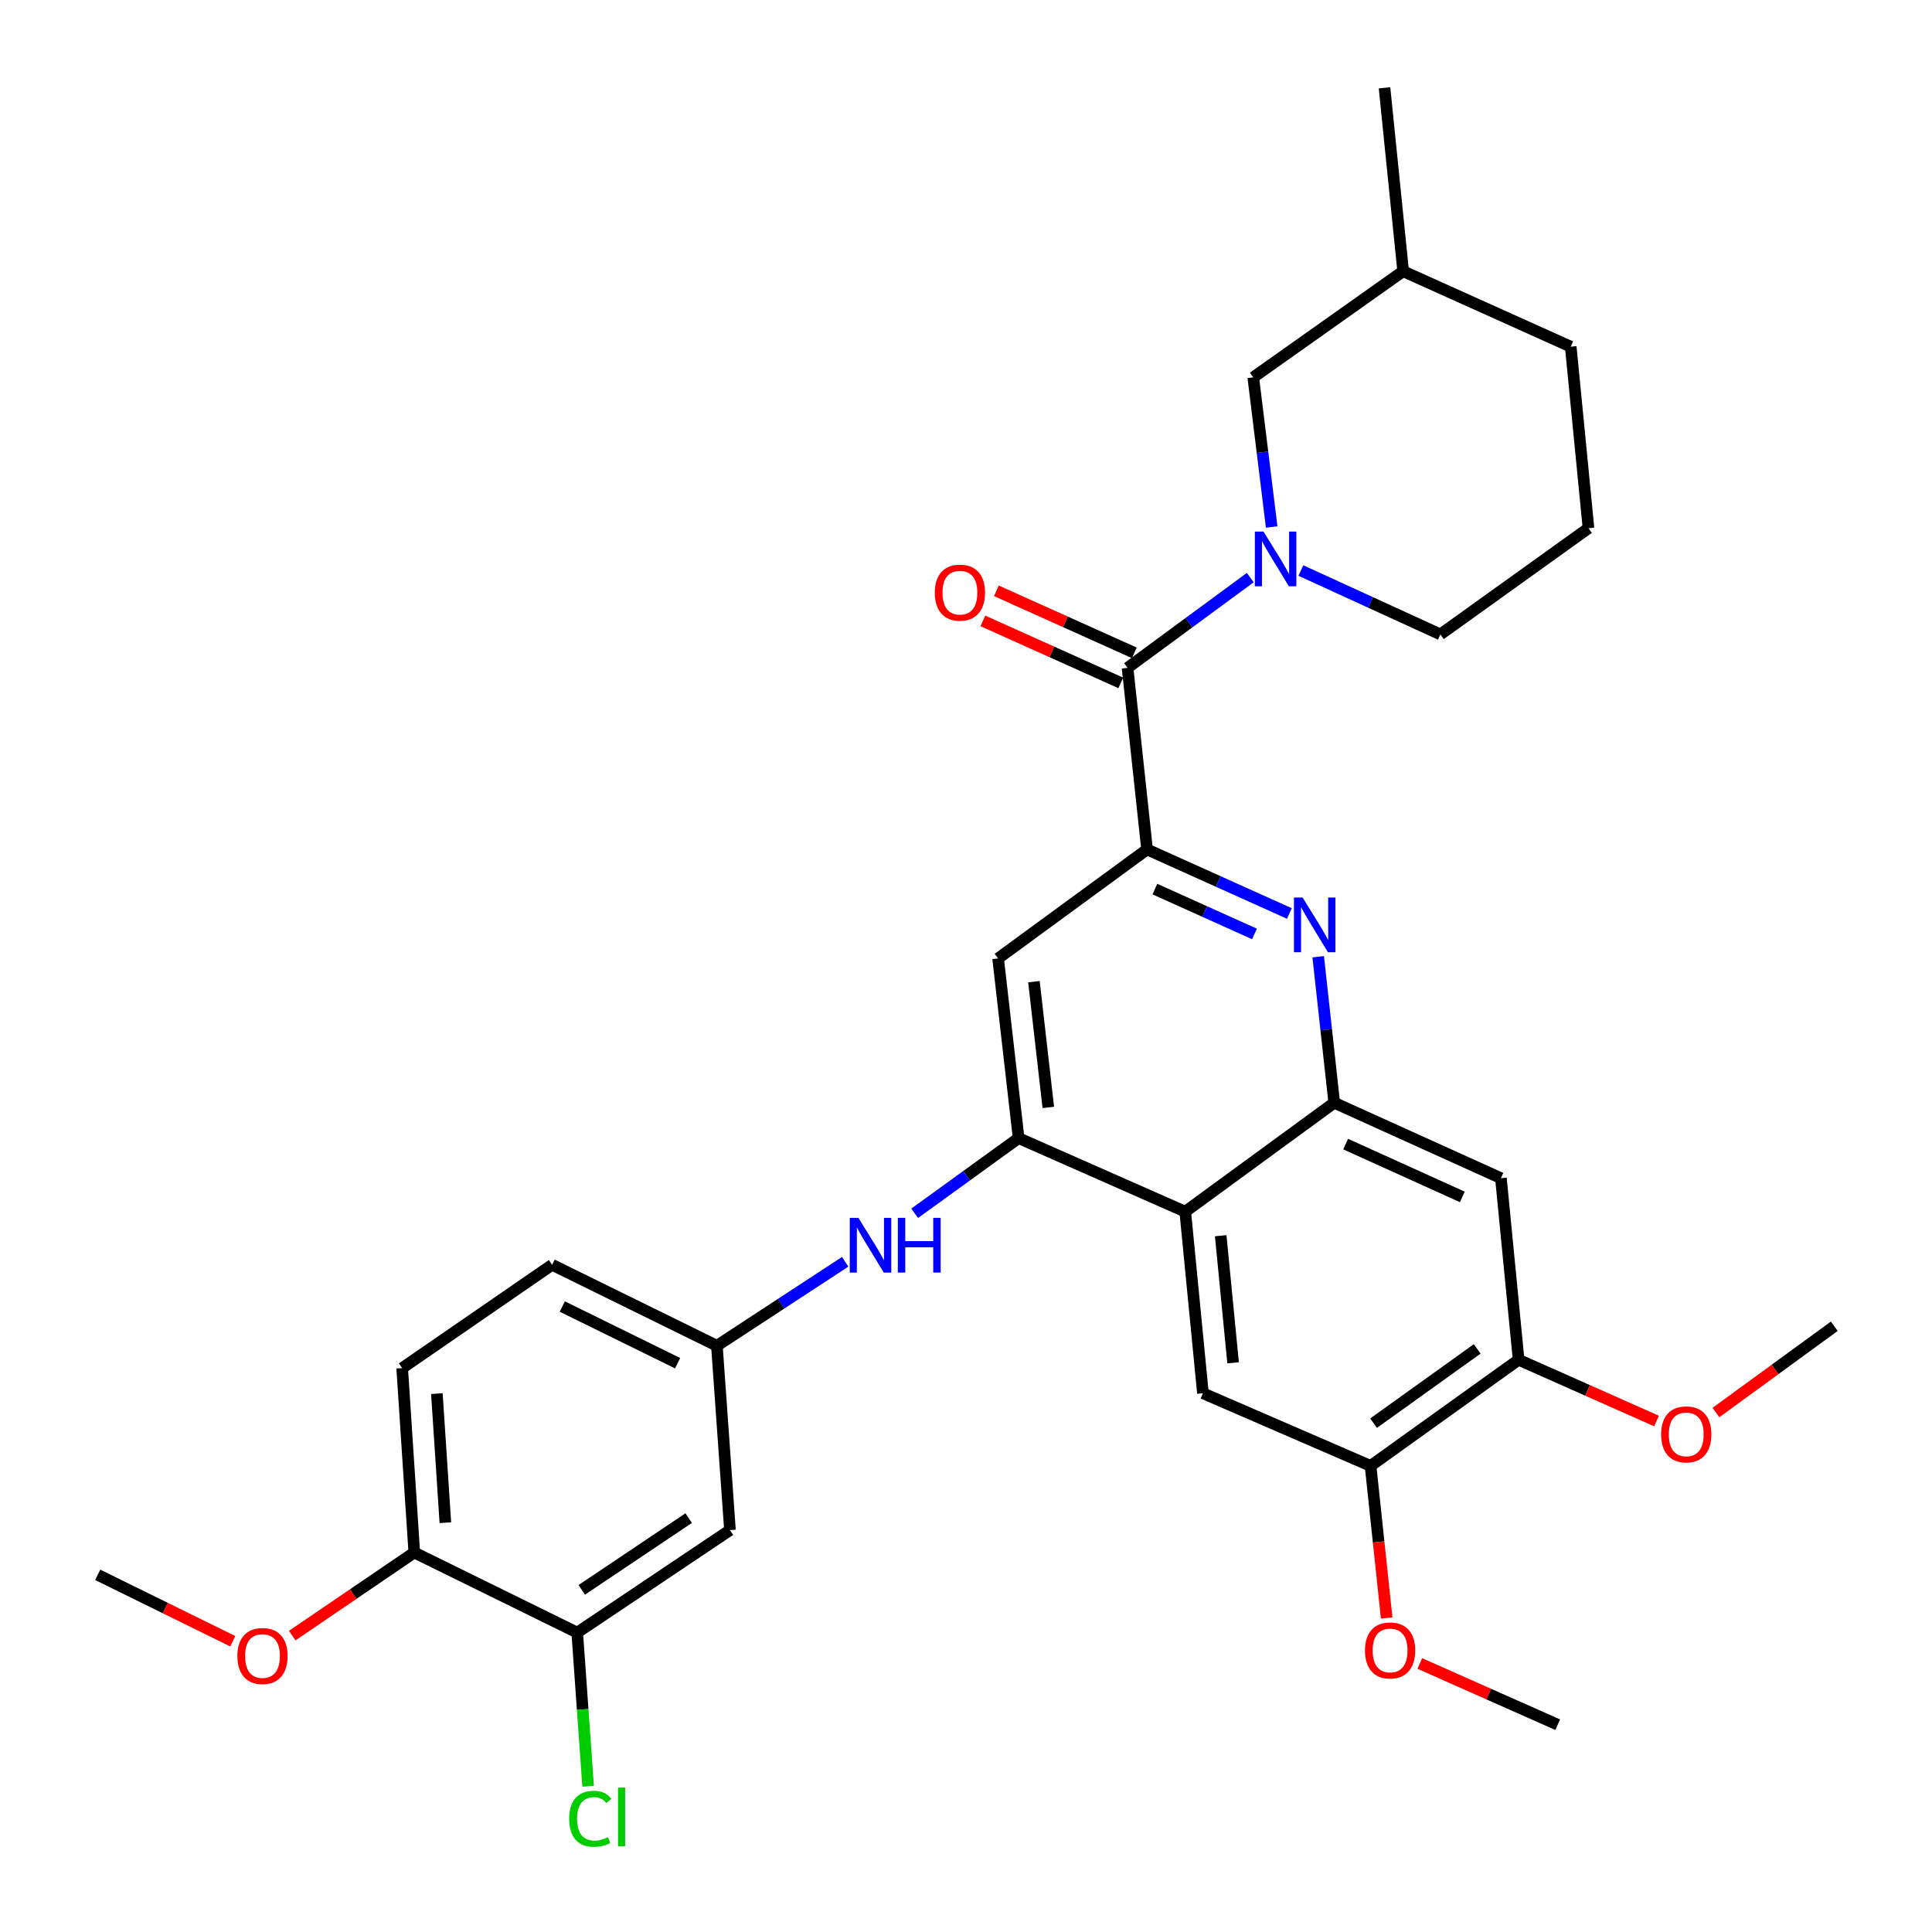 <?xml version='1.0' encoding='iso-8859-1'?>
<svg version='1.1' baseProfile='full'
              xmlns='http://www.w3.org/2000/svg'
                      xmlns:rdkit='http://www.rdkit.org/xml'
                      xmlns:xlink='http://www.w3.org/1999/xlink'
                  xml:space='preserve'
width='1000px' height='1000px' viewBox='0 0 1000 1000'>
<!-- END OF HEADER -->
<rect style='opacity:1.0;fill:#FFFFFF;stroke:none' width='1000' height='1000' x='0' y='0'> </rect>
<path class='bond-1' d='M 593.723,439.664 L 583.618,345.685' style='fill:none;fill-rule:evenodd;stroke:#000000;stroke-width:6px;stroke-linecap:butt;stroke-linejoin:miter;stroke-opacity:1' />
<path class='bond-2' d='M 593.723,439.664 L 630.545,456.242' style='fill:none;fill-rule:evenodd;stroke:#000000;stroke-width:6px;stroke-linecap:butt;stroke-linejoin:miter;stroke-opacity:1' />
<path class='bond-2' d='M 630.545,456.242 L 667.368,472.821' style='fill:none;fill-rule:evenodd;stroke:#0000FF;stroke-width:6px;stroke-linecap:butt;stroke-linejoin:miter;stroke-opacity:1' />
<path class='bond-2' d='M 597.764,460.196 L 623.54,471.801' style='fill:none;fill-rule:evenodd;stroke:#000000;stroke-width:6px;stroke-linecap:butt;stroke-linejoin:miter;stroke-opacity:1' />
<path class='bond-2' d='M 623.54,471.801 L 649.316,483.406' style='fill:none;fill-rule:evenodd;stroke:#0000FF;stroke-width:6px;stroke-linecap:butt;stroke-linejoin:miter;stroke-opacity:1' />
<path class='bond-6' d='M 593.723,439.664 L 516.617,496.085' style='fill:none;fill-rule:evenodd;stroke:#000000;stroke-width:6px;stroke-linecap:butt;stroke-linejoin:miter;stroke-opacity:1' />
<path class='bond-0' d='M 647.13,298.962 L 615.374,322.323' style='fill:none;fill-rule:evenodd;stroke:#0000FF;stroke-width:6px;stroke-linecap:butt;stroke-linejoin:miter;stroke-opacity:1' />
<path class='bond-0' d='M 615.374,322.323 L 583.618,345.685' style='fill:none;fill-rule:evenodd;stroke:#000000;stroke-width:6px;stroke-linecap:butt;stroke-linejoin:miter;stroke-opacity:1' />
<path class='bond-14' d='M 658.215,272.784 L 653.449,234.054' style='fill:none;fill-rule:evenodd;stroke:#0000FF;stroke-width:6px;stroke-linecap:butt;stroke-linejoin:miter;stroke-opacity:1' />
<path class='bond-14' d='M 653.449,234.054 L 648.684,195.323' style='fill:none;fill-rule:evenodd;stroke:#000000;stroke-width:6px;stroke-linecap:butt;stroke-linejoin:miter;stroke-opacity:1' />
<path class='bond-20' d='M 673.334,295.303 L 709.434,311.835' style='fill:none;fill-rule:evenodd;stroke:#0000FF;stroke-width:6px;stroke-linecap:butt;stroke-linejoin:miter;stroke-opacity:1' />
<path class='bond-20' d='M 709.434,311.835 L 745.535,328.366' style='fill:none;fill-rule:evenodd;stroke:#000000;stroke-width:6px;stroke-linecap:butt;stroke-linejoin:miter;stroke-opacity:1' />
<path class='bond-16' d='M 587.116,337.904 L 551.423,321.853' style='fill:none;fill-rule:evenodd;stroke:#000000;stroke-width:6px;stroke-linecap:butt;stroke-linejoin:miter;stroke-opacity:1' />
<path class='bond-16' d='M 551.423,321.853 L 515.73,305.803' style='fill:none;fill-rule:evenodd;stroke:#FF0000;stroke-width:6px;stroke-linecap:butt;stroke-linejoin:miter;stroke-opacity:1' />
<path class='bond-16' d='M 580.119,353.466 L 544.425,337.415' style='fill:none;fill-rule:evenodd;stroke:#000000;stroke-width:6px;stroke-linecap:butt;stroke-linejoin:miter;stroke-opacity:1' />
<path class='bond-16' d='M 544.425,337.415 L 508.732,321.364' style='fill:none;fill-rule:evenodd;stroke:#FF0000;stroke-width:6px;stroke-linecap:butt;stroke-linejoin:miter;stroke-opacity:1' />
<path class='bond-4' d='M 682.297,495.203 L 686.45,532.993' style='fill:none;fill-rule:evenodd;stroke:#0000FF;stroke-width:6px;stroke-linecap:butt;stroke-linejoin:miter;stroke-opacity:1' />
<path class='bond-4' d='M 686.45,532.993 L 690.602,570.782' style='fill:none;fill-rule:evenodd;stroke:#000000;stroke-width:6px;stroke-linecap:butt;stroke-linejoin:miter;stroke-opacity:1' />
<path class='bond-3' d='M 613.478,627.156 L 527.234,589.087' style='fill:none;fill-rule:evenodd;stroke:#000000;stroke-width:6px;stroke-linecap:butt;stroke-linejoin:miter;stroke-opacity:1' />
<path class='bond-7' d='M 613.478,627.156 L 622.635,721.144' style='fill:none;fill-rule:evenodd;stroke:#000000;stroke-width:6px;stroke-linecap:butt;stroke-linejoin:miter;stroke-opacity:1' />
<path class='bond-7' d='M 631.834,639.6 L 638.243,705.391' style='fill:none;fill-rule:evenodd;stroke:#000000;stroke-width:6px;stroke-linecap:butt;stroke-linejoin:miter;stroke-opacity:1' />
<path class='bond-32' d='M 613.478,627.156 L 690.602,570.782' style='fill:none;fill-rule:evenodd;stroke:#000000;stroke-width:6px;stroke-linecap:butt;stroke-linejoin:miter;stroke-opacity:1' />
<path class='bond-8' d='M 690.602,570.782 L 776.873,609.828' style='fill:none;fill-rule:evenodd;stroke:#000000;stroke-width:6px;stroke-linecap:butt;stroke-linejoin:miter;stroke-opacity:1' />
<path class='bond-8' d='M 696.507,592.184 L 756.897,619.516' style='fill:none;fill-rule:evenodd;stroke:#000000;stroke-width:6px;stroke-linecap:butt;stroke-linejoin:miter;stroke-opacity:1' />
<path class='bond-5' d='M 527.234,589.087 L 516.617,496.085' style='fill:none;fill-rule:evenodd;stroke:#000000;stroke-width:6px;stroke-linecap:butt;stroke-linejoin:miter;stroke-opacity:1' />
<path class='bond-5' d='M 542.594,573.201 L 535.163,508.1' style='fill:none;fill-rule:evenodd;stroke:#000000;stroke-width:6px;stroke-linecap:butt;stroke-linejoin:miter;stroke-opacity:1' />
<path class='bond-9' d='M 527.234,589.087 L 500.33,608.542' style='fill:none;fill-rule:evenodd;stroke:#000000;stroke-width:6px;stroke-linecap:butt;stroke-linejoin:miter;stroke-opacity:1' />
<path class='bond-9' d='M 500.33,608.542 L 473.427,627.997' style='fill:none;fill-rule:evenodd;stroke:#0000FF;stroke-width:6px;stroke-linecap:butt;stroke-linejoin:miter;stroke-opacity:1' />
<path class='bond-10' d='M 622.635,721.144 L 709.399,758.739' style='fill:none;fill-rule:evenodd;stroke:#000000;stroke-width:6px;stroke-linecap:butt;stroke-linejoin:miter;stroke-opacity:1' />
<path class='bond-11' d='M 776.873,609.828 L 786.03,703.816' style='fill:none;fill-rule:evenodd;stroke:#000000;stroke-width:6px;stroke-linecap:butt;stroke-linejoin:miter;stroke-opacity:1' />
<path class='bond-15' d='M 437.459,653.106 L 404.26,674.835' style='fill:none;fill-rule:evenodd;stroke:#0000FF;stroke-width:6px;stroke-linecap:butt;stroke-linejoin:miter;stroke-opacity:1' />
<path class='bond-15' d='M 404.26,674.835 L 371.062,696.564' style='fill:none;fill-rule:evenodd;stroke:#000000;stroke-width:6px;stroke-linecap:butt;stroke-linejoin:miter;stroke-opacity:1' />
<path class='bond-22' d='M 709.399,758.739 L 713.571,798.103' style='fill:none;fill-rule:evenodd;stroke:#000000;stroke-width:6px;stroke-linecap:butt;stroke-linejoin:miter;stroke-opacity:1' />
<path class='bond-22' d='M 713.571,798.103 L 717.742,837.467' style='fill:none;fill-rule:evenodd;stroke:#FF0000;stroke-width:6px;stroke-linecap:butt;stroke-linejoin:miter;stroke-opacity:1' />
<path class='bond-33' d='M 709.399,758.739 L 786.03,703.816' style='fill:none;fill-rule:evenodd;stroke:#000000;stroke-width:6px;stroke-linecap:butt;stroke-linejoin:miter;stroke-opacity:1' />
<path class='bond-33' d='M 710.954,736.632 L 764.596,698.186' style='fill:none;fill-rule:evenodd;stroke:#000000;stroke-width:6px;stroke-linecap:butt;stroke-linejoin:miter;stroke-opacity:1' />
<path class='bond-23' d='M 786.03,703.816 L 821.726,719.669' style='fill:none;fill-rule:evenodd;stroke:#000000;stroke-width:6px;stroke-linecap:butt;stroke-linejoin:miter;stroke-opacity:1' />
<path class='bond-23' d='M 821.726,719.669 L 857.422,735.522' style='fill:none;fill-rule:evenodd;stroke:#FF0000;stroke-width:6px;stroke-linecap:butt;stroke-linejoin:miter;stroke-opacity:1' />
<path class='bond-12' d='M 298.772,845.03 L 377.83,791.983' style='fill:none;fill-rule:evenodd;stroke:#000000;stroke-width:6px;stroke-linecap:butt;stroke-linejoin:miter;stroke-opacity:1' />
<path class='bond-12' d='M 301.124,822.904 L 356.464,785.771' style='fill:none;fill-rule:evenodd;stroke:#000000;stroke-width:6px;stroke-linecap:butt;stroke-linejoin:miter;stroke-opacity:1' />
<path class='bond-19' d='M 298.772,845.03 L 301.59,884.8' style='fill:none;fill-rule:evenodd;stroke:#000000;stroke-width:6px;stroke-linecap:butt;stroke-linejoin:miter;stroke-opacity:1' />
<path class='bond-19' d='M 301.59,884.8 L 304.408,924.57' style='fill:none;fill-rule:evenodd;stroke:#00CC00;stroke-width:6px;stroke-linecap:butt;stroke-linejoin:miter;stroke-opacity:1' />
<path class='bond-35' d='M 298.772,845.03 L 214.434,803.576' style='fill:none;fill-rule:evenodd;stroke:#000000;stroke-width:6px;stroke-linecap:butt;stroke-linejoin:miter;stroke-opacity:1' />
<path class='bond-13' d='M 377.83,791.983 L 371.062,696.564' style='fill:none;fill-rule:evenodd;stroke:#000000;stroke-width:6px;stroke-linecap:butt;stroke-linejoin:miter;stroke-opacity:1' />
<path class='bond-25' d='M 648.684,195.323 L 726.273,140.39' style='fill:none;fill-rule:evenodd;stroke:#000000;stroke-width:6px;stroke-linecap:butt;stroke-linejoin:miter;stroke-opacity:1' />
<path class='bond-21' d='M 371.062,696.564 L 285.776,654.656' style='fill:none;fill-rule:evenodd;stroke:#000000;stroke-width:6px;stroke-linecap:butt;stroke-linejoin:miter;stroke-opacity:1' />
<path class='bond-21' d='M 350.744,705.592 L 291.044,676.256' style='fill:none;fill-rule:evenodd;stroke:#000000;stroke-width:6px;stroke-linecap:butt;stroke-linejoin:miter;stroke-opacity:1' />
<path class='bond-17' d='M 214.434,803.576 L 208.159,708.138' style='fill:none;fill-rule:evenodd;stroke:#000000;stroke-width:6px;stroke-linecap:butt;stroke-linejoin:miter;stroke-opacity:1' />
<path class='bond-17' d='M 230.519,788.141 L 226.126,721.334' style='fill:none;fill-rule:evenodd;stroke:#000000;stroke-width:6px;stroke-linecap:butt;stroke-linejoin:miter;stroke-opacity:1' />
<path class='bond-24' d='M 214.434,803.576 L 182.84,825.088' style='fill:none;fill-rule:evenodd;stroke:#000000;stroke-width:6px;stroke-linecap:butt;stroke-linejoin:miter;stroke-opacity:1' />
<path class='bond-24' d='M 182.84,825.088 L 151.245,846.599' style='fill:none;fill-rule:evenodd;stroke:#FF0000;stroke-width:6px;stroke-linecap:butt;stroke-linejoin:miter;stroke-opacity:1' />
<path class='bond-18' d='M 208.159,708.138 L 285.776,654.656' style='fill:none;fill-rule:evenodd;stroke:#000000;stroke-width:6px;stroke-linecap:butt;stroke-linejoin:miter;stroke-opacity:1' />
<path class='bond-26' d='M 745.535,328.366 L 822.194,273.395' style='fill:none;fill-rule:evenodd;stroke:#000000;stroke-width:6px;stroke-linecap:butt;stroke-linejoin:miter;stroke-opacity:1' />
<path class='bond-29' d='M 734.887,861.013 L 770.583,876.862' style='fill:none;fill-rule:evenodd;stroke:#FF0000;stroke-width:6px;stroke-linecap:butt;stroke-linejoin:miter;stroke-opacity:1' />
<path class='bond-29' d='M 770.583,876.862 L 806.278,892.711' style='fill:none;fill-rule:evenodd;stroke:#000000;stroke-width:6px;stroke-linecap:butt;stroke-linejoin:miter;stroke-opacity:1' />
<path class='bond-28' d='M 888.166,731.138 L 918.796,708.799' style='fill:none;fill-rule:evenodd;stroke:#FF0000;stroke-width:6px;stroke-linecap:butt;stroke-linejoin:miter;stroke-opacity:1' />
<path class='bond-28' d='M 918.796,708.799 L 949.426,686.459' style='fill:none;fill-rule:evenodd;stroke:#000000;stroke-width:6px;stroke-linecap:butt;stroke-linejoin:miter;stroke-opacity:1' />
<path class='bond-30' d='M 120.493,849.509 L 85.533,832.32' style='fill:none;fill-rule:evenodd;stroke:#FF0000;stroke-width:6px;stroke-linecap:butt;stroke-linejoin:miter;stroke-opacity:1' />
<path class='bond-30' d='M 85.533,832.32 L 50.574,815.132' style='fill:none;fill-rule:evenodd;stroke:#000000;stroke-width:6px;stroke-linecap:butt;stroke-linejoin:miter;stroke-opacity:1' />
<path class='bond-31' d='M 726.273,140.39 L 716.623,45.455' style='fill:none;fill-rule:evenodd;stroke:#000000;stroke-width:6px;stroke-linecap:butt;stroke-linejoin:miter;stroke-opacity:1' />
<path class='bond-34' d='M 726.273,140.39 L 813.009,179.436' style='fill:none;fill-rule:evenodd;stroke:#000000;stroke-width:6px;stroke-linecap:butt;stroke-linejoin:miter;stroke-opacity:1' />
<path class='bond-27' d='M 822.194,273.395 L 813.009,179.436' style='fill:none;fill-rule:evenodd;stroke:#000000;stroke-width:6px;stroke-linecap:butt;stroke-linejoin:miter;stroke-opacity:1' />
<path  class='atom-1' d='M 653.989 275.151
L 663.269 290.151
Q 664.189 291.631, 665.669 294.311
Q 667.149 296.991, 667.229 297.151
L 667.229 275.151
L 670.989 275.151
L 670.989 303.471
L 667.109 303.471
L 657.149 287.071
Q 655.989 285.151, 654.749 282.951
Q 653.549 280.751, 653.189 280.071
L 653.189 303.471
L 649.509 303.471
L 649.509 275.151
L 653.989 275.151
' fill='#0000FF'/>
<path  class='atom-3' d='M 674.227 464.568
L 683.507 479.568
Q 684.427 481.048, 685.907 483.728
Q 687.387 486.408, 687.467 486.568
L 687.467 464.568
L 691.227 464.568
L 691.227 492.888
L 687.347 492.888
L 677.387 476.488
Q 676.227 474.568, 674.987 472.368
Q 673.787 470.168, 673.427 469.488
L 673.427 492.888
L 669.747 492.888
L 669.747 464.568
L 674.227 464.568
' fill='#0000FF'/>
<path  class='atom-10' d='M 444.315 630.362
L 453.595 645.362
Q 454.515 646.842, 455.995 649.522
Q 457.475 652.202, 457.555 652.362
L 457.555 630.362
L 461.315 630.362
L 461.315 658.682
L 457.435 658.682
L 447.475 642.282
Q 446.315 640.362, 445.075 638.162
Q 443.875 635.962, 443.515 635.282
L 443.515 658.682
L 439.835 658.682
L 439.835 630.362
L 444.315 630.362
' fill='#0000FF'/>
<path  class='atom-10' d='M 464.715 630.362
L 468.555 630.362
L 468.555 642.402
L 483.035 642.402
L 483.035 630.362
L 486.875 630.362
L 486.875 658.682
L 483.035 658.682
L 483.035 645.602
L 468.555 645.602
L 468.555 658.682
L 464.715 658.682
L 464.715 630.362
' fill='#0000FF'/>
<path  class='atom-17' d='M 483.853 306.748
Q 483.853 299.948, 487.213 296.148
Q 490.573 292.348, 496.853 292.348
Q 503.133 292.348, 506.493 296.148
Q 509.853 299.948, 509.853 306.748
Q 509.853 313.628, 506.453 317.548
Q 503.053 321.428, 496.853 321.428
Q 490.613 321.428, 487.213 317.548
Q 483.853 313.668, 483.853 306.748
M 496.853 318.228
Q 501.173 318.228, 503.493 315.348
Q 505.853 312.428, 505.853 306.748
Q 505.853 301.188, 503.493 298.388
Q 501.173 295.548, 496.853 295.548
Q 492.533 295.548, 490.173 298.348
Q 487.853 301.148, 487.853 306.748
Q 487.853 312.468, 490.173 315.348
Q 492.533 318.228, 496.853 318.228
' fill='#FF0000'/>
<path  class='atom-20' d='M 294.611 941.401
Q 294.611 934.361, 297.891 930.681
Q 301.211 926.961, 307.491 926.961
Q 313.331 926.961, 316.451 931.081
L 313.811 933.241
Q 311.531 930.241, 307.491 930.241
Q 303.211 930.241, 300.931 933.121
Q 298.691 935.961, 298.691 941.401
Q 298.691 947.001, 301.011 949.881
Q 303.371 952.761, 307.931 952.761
Q 311.051 952.761, 314.691 950.881
L 315.811 953.881
Q 314.331 954.841, 312.091 955.401
Q 309.851 955.961, 307.371 955.961
Q 301.211 955.961, 297.891 952.201
Q 294.611 948.441, 294.611 941.401
' fill='#00CC00'/>
<path  class='atom-20' d='M 319.891 925.241
L 323.571 925.241
L 323.571 955.601
L 319.891 955.601
L 319.891 925.241
' fill='#00CC00'/>
<path  class='atom-23' d='M 706.514 854.267
Q 706.514 847.467, 709.874 843.667
Q 713.234 839.867, 719.514 839.867
Q 725.794 839.867, 729.154 843.667
Q 732.514 847.467, 732.514 854.267
Q 732.514 861.147, 729.114 865.067
Q 725.714 868.947, 719.514 868.947
Q 713.274 868.947, 709.874 865.067
Q 706.514 861.187, 706.514 854.267
M 719.514 865.747
Q 723.834 865.747, 726.154 862.867
Q 728.514 859.947, 728.514 854.267
Q 728.514 848.707, 726.154 845.907
Q 723.834 843.067, 719.514 843.067
Q 715.194 843.067, 712.834 845.867
Q 710.514 848.667, 710.514 854.267
Q 710.514 859.987, 712.834 862.867
Q 715.194 865.747, 719.514 865.747
' fill='#FF0000'/>
<path  class='atom-24' d='M 859.795 742.429
Q 859.795 735.629, 863.155 731.829
Q 866.515 728.029, 872.795 728.029
Q 879.075 728.029, 882.435 731.829
Q 885.795 735.629, 885.795 742.429
Q 885.795 749.309, 882.395 753.229
Q 878.995 757.109, 872.795 757.109
Q 866.555 757.109, 863.155 753.229
Q 859.795 749.349, 859.795 742.429
M 872.795 753.909
Q 877.115 753.909, 879.435 751.029
Q 881.795 748.109, 881.795 742.429
Q 881.795 736.869, 879.435 734.069
Q 877.115 731.229, 872.795 731.229
Q 868.475 731.229, 866.115 734.029
Q 863.795 736.829, 863.795 742.429
Q 863.795 748.149, 866.115 751.029
Q 868.475 753.909, 872.795 753.909
' fill='#FF0000'/>
<path  class='atom-25' d='M 122.869 857.149
Q 122.869 850.349, 126.229 846.549
Q 129.589 842.749, 135.869 842.749
Q 142.149 842.749, 145.509 846.549
Q 148.869 850.349, 148.869 857.149
Q 148.869 864.029, 145.469 867.949
Q 142.069 871.829, 135.869 871.829
Q 129.629 871.829, 126.229 867.949
Q 122.869 864.069, 122.869 857.149
M 135.869 868.629
Q 140.189 868.629, 142.509 865.749
Q 144.869 862.829, 144.869 857.149
Q 144.869 851.589, 142.509 848.789
Q 140.189 845.949, 135.869 845.949
Q 131.549 845.949, 129.189 848.749
Q 126.869 851.549, 126.869 857.149
Q 126.869 862.869, 129.189 865.749
Q 131.549 868.629, 135.869 868.629
' fill='#FF0000'/>
</svg>
